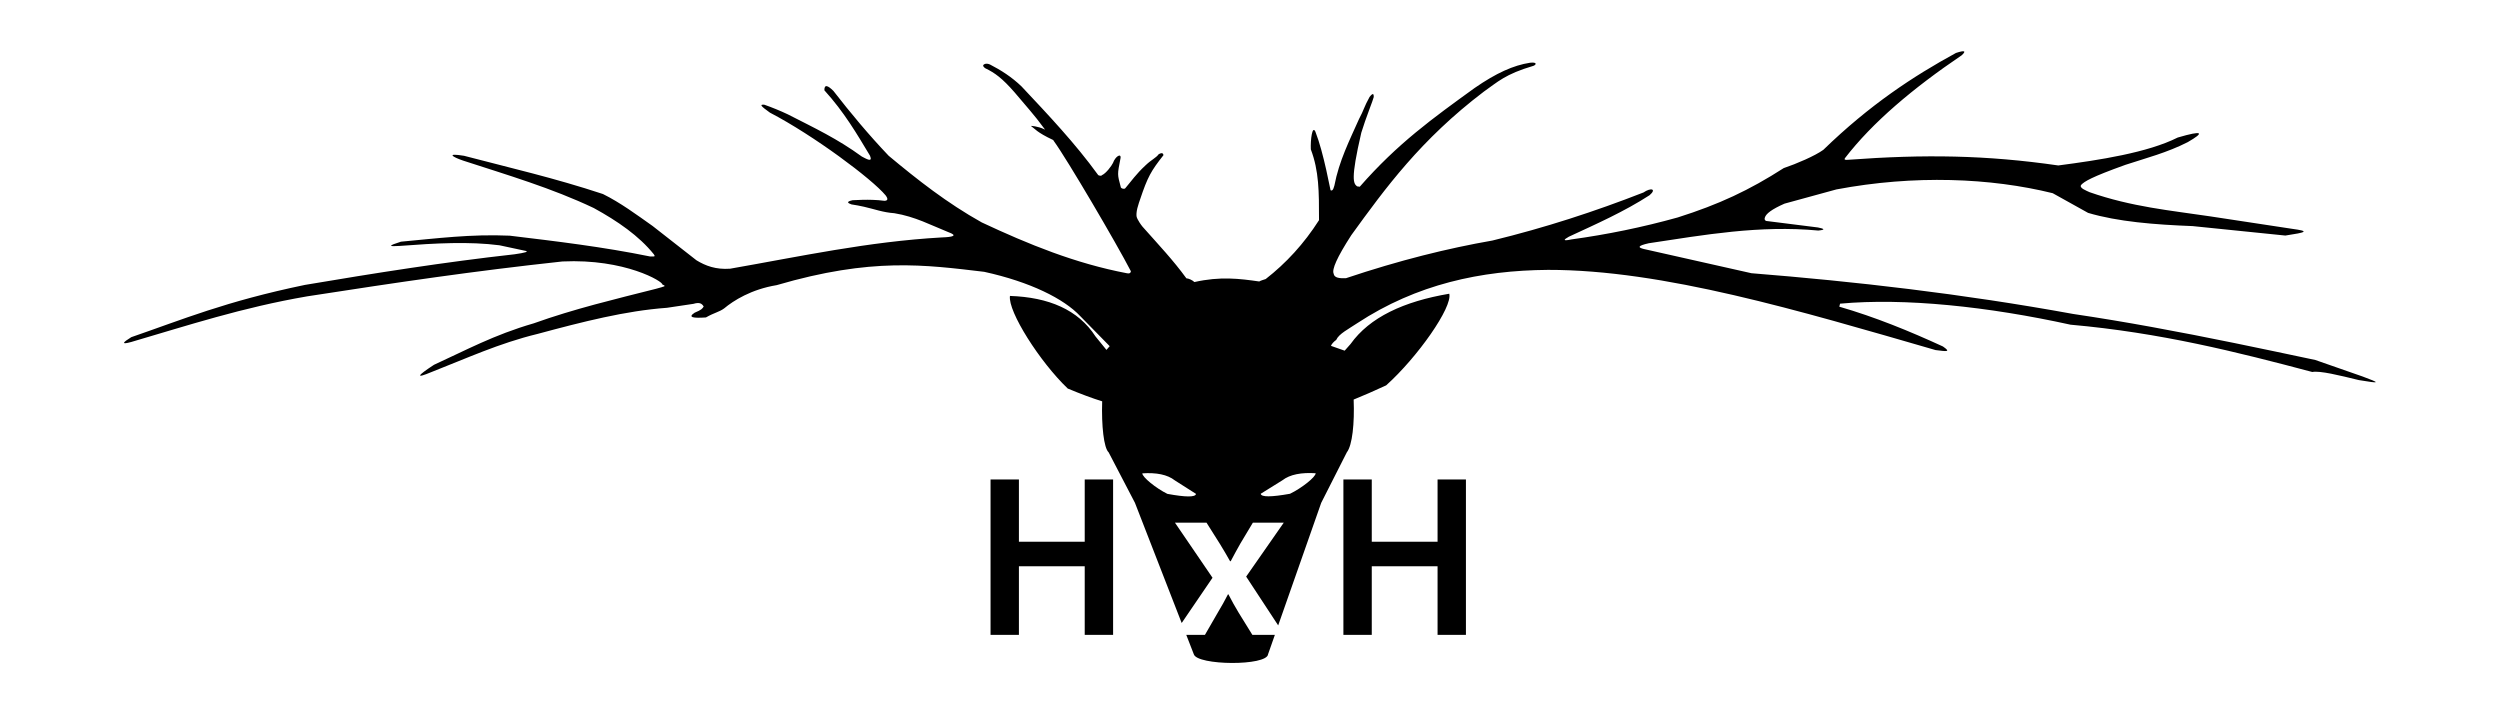 <?xml version="1.0" encoding="UTF-8" standalone="no"?><!DOCTYPE svg PUBLIC "-//W3C//DTD SVG 1.1//EN" "http://www.w3.org/Graphics/SVG/1.1/DTD/svg11.dtd"><svg width="100%" height="100%" viewBox="0 0 2917 834" version="1.1" xmlns="http://www.w3.org/2000/svg" xmlns:xlink="http://www.w3.org/1999/xlink" xml:space="preserve" xmlns:serif="http://www.serif.com/" style="fill-rule:evenodd;clip-rule:evenodd;stroke-linejoin:round;stroke-miterlimit:2;"><g id="Layer_1"><path id="dp_path002" d="M1432.78,693.477l0.55,-0c1.863,3.625 3.767,7.192 5.717,10.725c1.916,3.517 3.962,7.033 6.112,10.517l16.125,26.083l26.217,-0l-7.908,22.542c-1.23,13.979 -82.892,13.225 -86.667,-0l-8.775,-22.542l21.75,-0l15.05,-26.083c2.15,-3.596 4.196,-7.096 6.112,-10.517c1.95,-3.413 3.855,-7.008 5.717,-10.725Zm134.696,-134.067l-0,181.392l33.1,-0l-0,-80.067l76.775,0l-0,80.067l33.096,-0l-0,-181.392l-33.096,0l-0,72.663l-76.775,-0l-0,-72.663l-33.1,0Zm-411.708,0l-0,181.392l33.1,-0l-0,-80.067l76.779,0l-0,80.067l33.112,-0l0,-181.392l-33.112,0l-0,72.663l-76.779,-0l-0,-72.663l-33.1,0Zm130.245,-91.166c-0.904,28.629 1.9,54.416 7.555,59.562l30.683,58.883l54.529,140.238l35.983,-52.8l-43.816,-64.242l36.829,0l15.587,24.721c2.15,3.471 4.196,6.867 6.13,10.183c1.95,3.305 3.854,6.638 5.716,9.984l0.809,-0c1.875,-3.638 3.762,-7.138 5.65,-10.567c1.879,-3.404 3.766,-6.787 5.658,-10.133l14.5,-24.188l36.042,0l-43.85,62.888l37.366,56.937l50.213,-143.021l29.854,-58.883c6.496,-8.267 9.096,-34.021 7.992,-61.604c11.35,-4.579 24.016,-10.125 37.933,-16.574c36.6,-32.833 77.683,-91.35 73.625,-106.911c-53.138,8.984 -92.967,27.506 -115.171,58.672l-6.883,7.772l-15.988,-5.622c0.909,-2.322 3.025,-4.672 6.142,-6.961c3.029,-7 14.117,-12.527 24.608,-19.533c69.221,-45.444 144.325,-61.556 222.5,-62.156c134.021,-0.2 293.625,47.717 452.221,93.578c12.871,1.55 18.4,2.594 8.554,-4.222c-39.271,-18.044 -79.221,-34.356 -120.887,-46.428l0.879,-3.506c75.333,-6.922 172.537,3.35 268.925,24.528c104.642,9.278 193.908,31.778 282.062,55.184c8.784,-1.717 31.55,3.872 54.263,9.433c26.267,4.395 24.821,3.395 4.437,-4.178l-55.2,-19.277c-62.816,-13.284 -125.537,-26.628 -190.583,-38.456c-30.054,-5.467 -60.604,-10.6 -91.887,-15.234c-130.367,-23.716 -254.359,-37.844 -375.4,-47.538l-125.575,-28.262c-6.588,-1.61 -8.259,-3.577 5.825,-6.722c64.658,-9.711 128.808,-21.228 197.787,-14.805c9.4,-0.956 6.25,-2.228 -0.446,-3.595l-60.541,-7.622c-1.534,-0.794 -2.109,-2.072 -1.35,-4.039c1.27,-4.327 7.833,-9.522 22.866,-16.139l60.559,-16.588c91.016,-17.184 180.095,-13.467 252.416,4.41l41.259,22.962c34.816,10.333 77.541,13.7 121.95,15.416l108.225,11.028c24.866,-3.811 28.662,-5.05 7.625,-7.894l-95.534,-14.528c-46.079,-6.884 -91.325,-11 -140.483,-28.156c-3.658,-1.778 -12.813,-4.944 -9.775,-8.628c3.692,-3.872 11.4,-8.894 51.592,-23.316c24.204,-7.956 48.425,-14.128 72.65,-26.461c19.625,-11.306 18.441,-14.195 -11.659,-5.389c-35.171,17.706 -91.8,26.366 -139.383,32.589c-84.088,-12.178 -156.133,-13.161 -244.904,-6.633c-4.454,0.522 -4.871,-0.4 -4.117,-1.74c32.25,-41.944 79.554,-81.75 136.35,-120.194c5.179,-4.744 4.229,-6.311 -6.737,-2.689c-49.717,27.139 -100.525,60.45 -154.725,113.023c-9.8,7.083 -31.334,16.31 -46.2,21.305c-40.255,25.817 -75.384,42.311 -123.792,57.622c-41.25,11.489 -82.525,19.906 -123.775,25.573c-10.858,2.277 -9.442,0.4 -3.15,-3.145c32.117,-14.883 64.542,-29.228 94.196,-48.428c8.462,-7.277 1.704,-9.2 -7.188,-3.15c-56.716,22.178 -114.746,41.073 -176.258,56.061c-51.925,9.062 -108.183,22.945 -170.875,43.956c-7.296,0.261 -13.658,-0.228 -14.346,-5.378c-2.15,-4.806 3.638,-18.522 20.621,-44.844c39.629,-54.739 81.017,-111.562 154.6,-167.45c16.108,-11.217 24.725,-20.389 57.996,-30.161c3.283,-1.289 4.562,-4.561 -4.038,-3.584c-19.429,3 -39.291,11.945 -64.729,29.511c-48.812,35.322 -89.717,64.589 -133.967,115.162l-3.133,-0.445c-4.067,-3.317 -7.921,-7.25 4.933,-62.572c4.971,-16.461 14.096,-38.939 14.534,-41.673c0.079,-3.672 -0.813,-5.3 -4.929,0c-6.567,11.895 -6.509,14.984 -12.292,25.762c-11.013,24.805 -23.242,48.75 -28.708,77.578c-1.488,5.788 -2.992,6.31 -4.484,5.388c-3.254,-15.894 -6.571,-31.761 -10.875,-47.3c-2.333,-8.416 -3.779,-12.833 -6.808,-21c-3.658,-7.933 -5.842,9.806 -5.333,20.667c9.55,25.1 9.595,49.155 9.562,82.622c-17.587,27.606 -38.521,50.217 -62.217,68.689c-2.62,0.928 -5.666,1.689 -7.545,2.834c-22.638,-3.273 -45.517,-6.15 -75.634,0.672c-2.291,-2.206 -6.654,-4.239 -9.375,-4.372c-15.35,-21.123 -32.05,-38.728 -51.191,-60.278c-1.059,-1.278 -2.334,-3.028 -3.5,-4.856c-1.642,-2.55 -3.055,-5.222 -3.375,-6.85c-0.375,-1.811 -0.175,-5.683 0.841,-9.722c1.125,-4.422 2.675,-8.844 3.163,-10.15c8.904,-26.634 12.871,-33.456 27.3,-51.761c-0.25,-2.411 -1.754,-3.211 -5.379,-1.333c-3.638,4.8 -8.475,6.388 -15.359,12.988c-11.4,10.562 -16.475,18.317 -23.596,26.634c-0.795,1.722 -5.666,0.722 -5.554,-1.522c-3.891,-14.84 -4.029,-13.59 -0.141,-33.595c0.695,-5.883 -6.221,-1.65 -8.834,5.833c-1.708,3.484 -8.071,12.228 -13.004,14.312c-0.154,1.055 -3.671,0.733 -4.487,-0.45c-26.617,-36.734 -57.996,-69.895 -89.25,-103.162c-11.442,-10.994 -23.896,-18.922 -36.784,-25.555c-2.333,-1.017 -4.529,-1.306 -6.479,-0.4c-3.167,1.55 -0.512,3.717 1.029,4.805c11.167,5.362 19.767,11.612 34.154,28.106c11.905,14.222 23.78,27.244 33.784,41.116c1.537,2.134 2.512,2.8 0.537,1.812c-6.437,-3.228 -15.954,-4.189 -15.1,-3.612c4.192,2.828 6.459,7.228 25.659,16.206c0.47,0.222 0.604,0.839 0.904,1.25c15.483,21.217 73.216,119.594 89.912,151.939c-0.341,2.411 -2.108,2.95 -4.729,2.317c-60.021,-11.428 -114.579,-33.667 -169.283,-59.284c-40.471,-22.594 -75.046,-49.794 -108.617,-77.788c-23.212,-24.362 -44.346,-49.778 -64.479,-75.673c-6.788,-6.772 -10.625,-7.711 -10.521,-0.705c23.133,25.461 37.954,50.928 53.267,76.378c3.562,8.644 -4.9,3.266 -9.554,0.933c-28.567,-20.811 -54.8,-33.095 -86.45,-49.283c-4.475,-2.106 -9.017,-4.117 -13.692,-6.023c-4.45,-1.827 -9,-3.561 -13.638,-5.189c-5.712,-0.4 -4.633,1.245 6.517,9.245c51.004,26.539 119.133,77.394 135.033,96.572c3.484,4.717 2.03,6.195 -1.4,6.317c-4.637,-0.617 -9.2,-0.956 -13.716,-1.106c-7.938,-0.278 -15.696,0 -23.421,0.4c-7.525,1.639 -6.129,3.267 -1.396,4.894c5.05,0.74 9.983,1.678 14.788,2.767c12.041,2.717 22.041,6.606 35.279,7.511c24.204,3.884 43.204,14.189 62.754,21.978c11.846,4.272 5.7,5.839 -7.708,6.294c-85.563,4.84 -165.38,22.273 -246.675,36.478c-16.675,1.2 -28.705,-3.378 -39.242,-9.811l-51.158,-40.011c-18.875,-13.333 -37.492,-27.156 -57.967,-37.306c-56.288,-18.644 -108.538,-30.577 -162.075,-44.616c-21.55,-3.472 -13.533,1.306 -1.167,5.589c51.667,16.817 103.638,32.133 152.538,55.367c27.983,15.344 52.787,32.516 70.083,53.972c1.95,2.766 0.738,2.583 -2.687,2.566l-1.596,0c-55.154,-11.261 -109.521,-17.728 -163.913,-24.283c-45.366,-2.011 -85.575,3.255 -126.841,7.005c-15.363,4.834 -14.746,5.85 -1.4,4.945c42.066,-3.228 81.291,-5.267 116.325,-0.739l29.445,6.3c6.05,0.994 0.384,2.456 -11.92,4.206c-81.525,9.061 -163.046,21.994 -244.568,35.738c-93.028,19.34 -142.667,40.334 -202.539,60.962c-9.811,6.05 -12.684,9.138 -0,5.605c65.966,-19.294 129.383,-40.194 205.333,-53.25c106.974,-16.555 193.378,-29.394 297.711,-40.683c73.121,-3.456 117.846,23.711 116.571,26.906c5.225,2.15 2.9,2.01 -7.525,5.022c-47.517,12.044 -95.042,23.272 -142.558,40.272c-46.634,13.5 -79.542,31.578 -116.342,48.361c-19.533,12.795 -22.467,16.667 -2.796,8.405c40.163,-15.683 78.883,-33.588 123.588,-44.416c52.912,-14.256 102.766,-27 151.008,-30.489l30.921,-4.622c7.321,-2.228 9.95,-0.261 11.946,3.15c-1.734,2.577 -2.15,3.683 -10.58,7.217c-8.616,5.633 -1.183,6.483 13.205,5.5c10.141,-5.795 15.312,-6.206 21.229,-10.523c10.829,-9.077 31.579,-22.255 61.296,-27.155c111.208,-32.545 172.983,-23.7 242.158,-15.545c53.6,11.767 92.917,31.306 112.075,51.717l34.337,35.044l-3.779,4.334l-12.725,-15.634c-20.291,-31.378 -54.729,-45.783 -99.866,-47.338c-2.596,18.077 34.97,77.1 67.441,108.066c15.159,6.327 28.596,11.335 40.179,14.927Zm46.846,84.058c-0.096,4.437 16.154,17.492 29.225,23.942c21.146,3.875 32.913,4.116 33.4,-0l-24.616,-15.675c-8.755,-6.93 -21.767,-9.33 -38.009,-8.267Zm138.167,23.821c0.521,4.1 12.558,3.871 34.183,-0c13.375,-6.45 30,-19.504 29.904,-23.946c-16.616,-1.042 -29.933,1.342 -38.87,8.262l-25.217,15.684Z"/></g></svg>